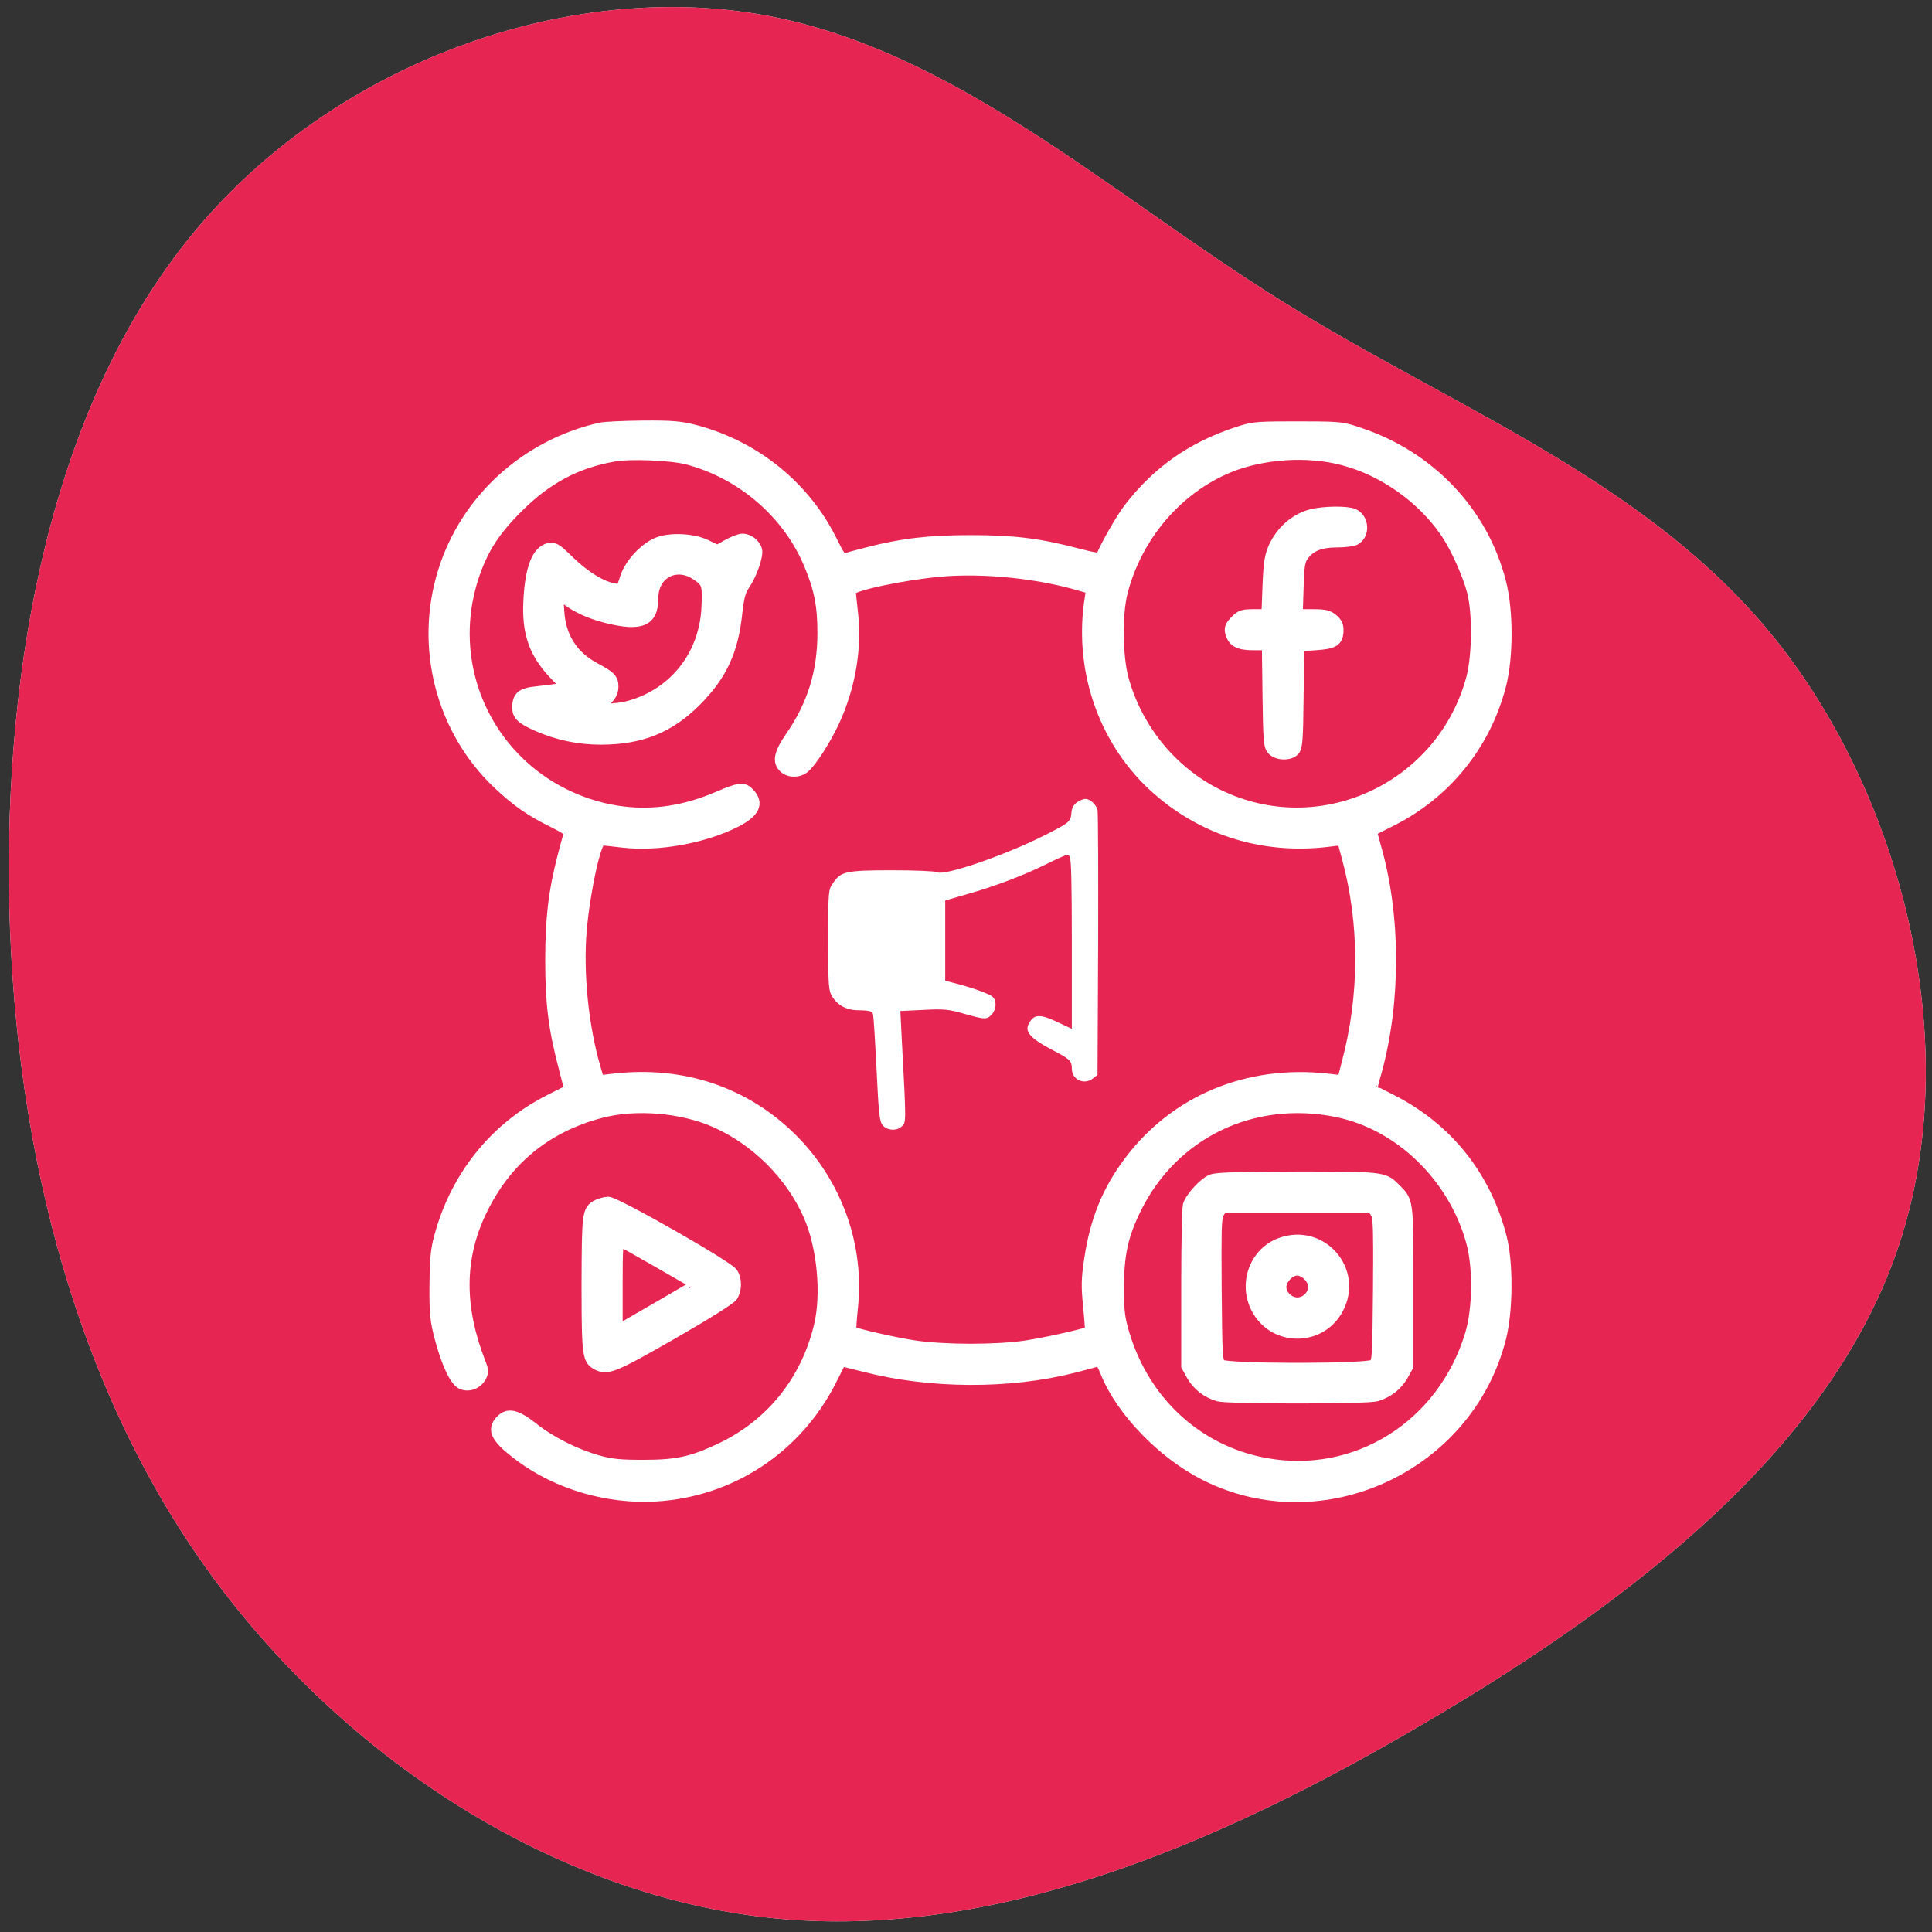 <?xml version="1.0" encoding="UTF-8"?>
<svg width="121px" height="121px" viewBox="0 0 121 121" version="1.1" xmlns="http://www.w3.org/2000/svg" xmlns:xlink="http://www.w3.org/1999/xlink">
    <rect x="0" y="0" width="121" height="121" fill="#333333" stroke="none"/>
    <title>social-media_Hover</title>
    <defs>
        <path d="M106.332,11.901 C116.609,20.697 121.584,34.939 119.513,46.965 C117.443,58.99 108.352,68.75 101.56,79.643 C94.768,90.536 90.323,102.585 80.375,110.562 C70.4,118.539 54.896,122.467 42.372,118.274 C29.822,114.08 20.252,101.79 12.526,88.632 C4.774,75.474 -1.085,61.496 0.279,47.808 C1.668,34.12 10.329,20.721 22.298,12.214 C34.267,3.707 49.594,0.092 65.022,-0.077 C80.476,-0.221 96.055,3.105 106.332,11.901 Z" id="path-1"></path>
        <path d="M66.886,9.961 C67.32,11.669 67.347,14.652 66.926,16.295 C65.952,20.106 63.571,23.115 60.085,24.903 C59.401,25.244 58.836,25.546 58.822,25.546 C58.809,25.56 58.928,26.085 59.112,26.703 C60.309,31.092 60.296,36.48 59.046,40.79 C58.901,41.29 58.796,41.71 58.822,41.724 C58.836,41.737 59.349,41.999 59.954,42.302 C63.413,44.01 65.926,47.111 66.886,50.844 C67.347,52.618 67.347,55.535 66.886,57.322 C65.768,61.725 62.44,65.233 57.994,66.705 C56.992,67.047 56.818,67.083 54.65,67.086 L53.576,67.086 C51.409,67.083 51.246,67.047 50.232,66.705 C47.457,65.772 45.313,64.261 43.55,61.974 C43.05,61.33 42.011,59.504 41.8,58.912 C41.761,58.807 41.314,58.886 40.301,59.149 C37.933,59.767 36.354,59.964 33.658,59.964 C31.053,59.964 29.343,59.767 27.172,59.202 C26.501,59.031 25.87,58.86 25.765,58.82 C25.62,58.755 25.436,59.018 25.041,59.819 C23.357,63.302 20.187,65.877 16.372,66.876 C15.504,67.1 14.952,67.152 13.149,67.139 C11.952,67.126 10.729,67.073 10.44,67.008 C5.756,65.93 2.007,62.513 0.6,58.019 C-0.887,53.288 0.442,48.071 4.007,44.68 C5.191,43.563 6.046,42.959 7.519,42.236 C8.282,41.855 8.519,41.684 8.453,41.526 C8.414,41.421 8.243,40.79 8.072,40.12 C7.506,37.952 7.309,36.244 7.309,33.642 C7.309,30.948 7.506,29.371 8.124,27.005 C8.335,26.217 8.493,25.546 8.493,25.546 C8.479,25.533 7.966,25.284 7.348,24.968 C3.796,23.207 1.258,20.001 0.284,16.058 C0.126,15.441 0.06,14.587 0.06,13.207 C0.047,11.551 0.1,11.052 0.363,10.053 C0.784,8.423 1.323,7.267 1.757,7.07 C2.205,6.873 2.744,7.057 3.007,7.516 C3.178,7.845 3.178,7.937 2.954,8.502 C1.639,11.893 1.639,14.928 2.994,17.806 C4.507,21.039 7.046,23.155 10.518,24.061 C12.676,24.627 15.57,24.39 17.661,23.457 C20.187,22.34 22.371,20.158 23.476,17.648 C24.331,15.717 24.62,12.72 24.134,10.736 C23.305,7.267 21.069,4.52 17.846,3.035 C16.149,2.247 15.202,2.05 13.136,2.05 C11.689,2.05 11.163,2.102 10.308,2.339 C8.887,2.746 7.335,3.521 6.243,4.402 C5.204,5.217 4.665,5.335 4.191,4.836 C3.612,4.205 3.902,3.666 5.441,2.523 C7.782,0.788 10.913,-0.132 13.912,0.039 C18.674,0.315 22.831,3.075 24.975,7.359 C25.145,7.691 25.296,7.993 25.402,8.204 L25.48,8.36 C25.524,8.447 25.55,8.498 25.554,8.502 C25.554,8.515 26.225,8.344 27.028,8.147 C31.119,7.096 36.052,7.07 40.064,8.082 C40.761,8.266 41.432,8.436 41.55,8.476 C41.735,8.528 41.853,8.384 42.09,7.792 C43.063,5.374 45.681,2.68 48.325,1.353 C55.679,-2.353 64.834,1.892 66.886,9.961 Z M49.496,43.892 C46.457,45.259 44.116,48.045 43.234,51.317 C42.866,52.736 42.84,55.364 43.195,56.705 C44.102,60.213 46.641,63.17 49.864,64.484 C51.969,65.339 54.771,65.523 56.981,64.931 C59.493,64.274 61.901,62.566 63.374,60.411 C63.992,59.517 64.768,57.782 65.045,56.705 C65.387,55.351 65.36,52.723 64.992,51.317 C63.19,44.588 55.797,41.04 49.496,43.892 Z M30.158,9.527 C28.909,9.711 26.33,10.302 26.199,10.434 C26.173,10.46 26.212,11.104 26.291,11.853 C26.712,15.743 25.317,19.659 22.489,22.485 C19.556,25.402 15.649,26.729 11.334,26.243 L10.4,26.138 L10.19,26.861 C9.413,29.502 9.085,32.853 9.308,35.508 C9.532,38.044 10.216,41.132 10.545,41.132 C10.637,41.132 11.242,41.066 11.887,40.988 C14.083,40.738 16.925,41.25 18.924,42.249 C20.148,42.867 20.437,43.458 19.819,44.115 C19.437,44.523 19.187,44.496 17.806,43.905 C15.793,43.038 13.833,42.735 11.887,42.972 C9.584,43.248 7.335,44.286 5.638,45.837 C2.349,48.833 1.152,53.446 2.56,57.677 C3.126,59.372 3.849,60.503 5.309,61.961 C7.111,63.762 8.966,64.76 11.321,65.168 C12.307,65.352 14.886,65.247 15.899,64.984 C19.293,64.09 22.187,61.606 23.515,58.413 C24.147,56.915 24.357,55.837 24.357,54.142 C24.357,51.685 23.726,49.648 22.345,47.65 C21.621,46.599 21.516,46.06 21.95,45.666 C22.292,45.351 22.923,45.364 23.279,45.679 C23.739,46.086 24.581,47.401 25.12,48.544 C26.12,50.686 26.554,53.143 26.304,55.351 C26.225,56.061 26.159,56.692 26.159,56.757 C26.159,57.06 29.369,57.743 31.803,57.966 C34.447,58.19 37.801,57.861 40.459,57.086 L41.182,56.876 L41.103,56.363 C40.393,51.961 41.879,47.519 45.036,44.562 C48.009,41.789 51.903,40.541 56.034,41.04 L56.902,41.145 L57.191,40.094 C58.323,35.915 58.323,31.434 57.178,27.163 L56.915,26.138 L55.968,26.243 C50.982,26.795 46.404,24.876 43.537,21.026 C42.169,19.199 41.419,17.32 41.064,14.915 C40.879,13.693 40.866,13.233 40.998,11.971 C41.077,11.144 41.129,10.447 41.103,10.421 C41.03,10.348 40.011,10.096 38.949,9.87 L38.551,9.787 C38.022,9.679 37.511,9.584 37.13,9.527 C35.302,9.251 32.026,9.251 30.158,9.527 Z M53.955,46.757 C54.139,46.967 54.179,47.44 54.205,50.147 L54.245,53.288 L55.258,53.354 C56.415,53.432 56.691,53.603 56.705,54.274 C56.718,54.602 56.626,54.799 56.363,55.023 C56.06,55.272 55.863,55.325 55.073,55.325 L54.153,55.325 L54.205,56.968 C54.245,58.347 54.297,58.663 54.521,58.965 C54.942,59.543 55.573,59.793 56.586,59.793 C57.086,59.793 57.599,59.859 57.744,59.937 C58.375,60.266 58.323,61.317 57.652,61.62 C57.231,61.804 55.731,61.79 54.955,61.58 C53.929,61.304 53.061,60.529 52.587,59.478 C52.364,58.952 52.285,58.492 52.232,57.073 L52.166,55.325 L51.39,55.325 C50.693,55.325 50.561,55.285 50.206,54.931 C49.89,54.602 49.825,54.458 49.89,54.168 C50.035,53.564 50.43,53.354 51.351,53.354 L52.193,53.354 L52.232,50.213 C52.271,47.348 52.298,47.046 52.521,46.796 C52.837,46.441 53.653,46.415 53.955,46.757 Z M10.492,47.44 C13.018,47.44 14.82,48.176 16.491,49.858 C18.096,51.474 18.806,52.999 19.056,55.417 C19.161,56.337 19.253,56.731 19.503,57.099 C19.977,57.795 20.384,58.965 20.292,59.346 C20.187,59.727 19.766,60.056 19.358,60.056 C19.187,60.056 18.766,59.898 18.424,59.701 L17.793,59.346 L17.135,59.662 C16.32,60.069 14.912,60.148 14.083,59.845 C13.241,59.53 12.281,58.505 11.992,57.611 C11.768,56.889 11.755,56.876 11.334,56.941 C10.558,57.073 9.532,57.703 8.558,58.636 C7.73,59.451 7.572,59.543 7.243,59.478 C6.467,59.294 6.046,58.216 5.941,56.166 C5.835,54.129 6.283,52.854 7.572,51.501 L8.282,50.765 L7.861,50.673 C7.624,50.633 7.032,50.555 6.533,50.502 C5.52,50.41 5.243,50.187 5.243,49.464 C5.243,48.964 5.493,48.728 6.493,48.281 C7.782,47.716 9.098,47.44 10.492,47.44 Z M10.426,49.582 C11.018,49.937 11.295,50.318 11.295,50.765 C11.295,51.277 11.124,51.448 10.137,51.974 C8.743,52.723 7.993,53.906 7.901,55.509 L7.835,56.547 L8.282,56.218 C8.979,55.693 9.782,55.325 10.86,55.049 C13.018,54.51 13.794,54.839 13.794,56.324 C13.794,57.874 15.267,58.61 16.53,57.69 C17.122,57.27 17.148,57.152 17.096,55.785 C16.977,52.828 15.136,50.436 12.36,49.621 C11.479,49.359 10.032,49.332 10.426,49.582 Z M52.061,2.181 C47.878,2.97 44.589,5.992 43.313,10.21 C43.011,11.222 42.958,11.603 42.958,13.141 C42.958,15.23 43.221,16.4 44.037,18.069 C46.365,22.787 51.337,25.179 56.586,24.114 C60.519,23.312 63.887,20.027 64.992,15.966 C65.426,14.35 65.387,11.774 64.913,10.21 C63.19,4.507 57.757,1.103 52.061,2.181 Z M59.059,6.307 C59.796,6.518 60.388,6.978 60.756,7.622 L61.085,8.213 L61.085,14.132 C61.085,14.228 61.085,14.322 61.085,14.415 L61.084,14.944 C61.077,18.318 61.012,18.613 60.453,19.186 L60.365,19.275 C60.35,19.29 60.334,19.306 60.318,19.321 L60.27,19.37 C59.617,20.034 59.497,20.099 55.305,20.105 L54.087,20.106 L54.087,20.106 C50.285,20.093 49.022,20.053 48.72,19.922 C48.22,19.712 47.378,18.779 47.246,18.306 C47.185,18.11 47.147,16.069 47.142,13.624 L47.141,8.213 L47.47,7.622 C47.838,6.978 48.43,6.518 49.167,6.307 C49.461,6.228 51.485,6.186 53.629,6.18 L54.597,6.18 C56.742,6.186 58.766,6.228 59.059,6.307 Z M14.978,10.197 C17.109,11.419 18.635,12.379 18.766,12.576 C19.03,12.996 19.043,13.667 18.766,14.074 C18.464,14.534 11.439,18.529 10.953,18.529 C10.742,18.516 10.426,18.437 10.255,18.345 C9.611,17.99 9.598,17.832 9.584,13.364 L9.585,12.784 C9.589,8.894 9.651,8.592 10.229,8.279 C10.9,7.924 11.308,8.095 14.978,10.197 Z M54.424,8.125 L53.803,8.125 C51.631,8.131 49.546,8.2 49.364,8.331 L49.333,8.358 C49.126,8.545 49.112,8.937 49.075,13.01 C49.069,13.853 49.065,14.545 49.065,15.113 L49.065,15.517 C49.068,17.233 49.111,17.628 49.246,17.819 L49.443,18.135 L58.783,18.135 L58.98,17.819 C59.115,17.628 59.158,17.233 59.161,15.517 L59.161,14.894 C59.16,14.37 59.156,13.748 59.151,13.01 C59.112,8.739 59.099,8.515 58.862,8.331 C58.68,8.2 56.595,8.131 54.424,8.125 Z M56.705,11.814 C57.967,14.232 55.652,16.886 53.074,15.966 C51.43,15.388 50.693,13.404 51.522,11.814 C52.613,9.711 55.613,9.711 56.705,11.814 Z M11.558,10.486 L11.558,13.272 C11.558,15.677 11.584,16.045 11.755,15.98 C11.86,15.94 12.939,15.336 14.149,14.639 C15.373,13.943 16.372,13.351 16.399,13.338 C16.412,13.325 15.465,12.76 14.294,12.09 C13.636,11.71 13.007,11.347 12.55,11.081 L12.298,10.933 C12.069,10.799 11.913,10.705 11.86,10.67 L11.558,10.486 Z M53.429,12.51 C53.245,12.681 53.127,12.944 53.127,13.167 C53.127,13.64 53.653,14.192 54.113,14.192 C54.297,14.192 54.6,14.048 54.771,13.864 C55.692,12.957 54.376,11.63 53.429,12.51 Z" id="path-2"></path>
        <path d="M40.195,43.629 C39.959,43.445 39.84,43.208 39.814,42.88 C39.774,42.407 39.748,42.381 38.314,41.645 C35.775,40.357 31.961,39.043 31.54,39.306 C31.434,39.371 30.172,39.424 28.725,39.424 C25.765,39.424 25.436,39.345 24.883,38.517 C24.594,38.083 24.581,37.978 24.581,34.903 C24.581,31.973 24.607,31.71 24.844,31.302 C25.225,30.685 25.831,30.356 26.646,30.356 C27.014,30.356 27.356,30.317 27.383,30.264 C27.422,30.199 27.514,28.687 27.606,26.874 C27.738,24.114 27.791,23.536 27.988,23.26 C28.317,22.8 29.067,22.747 29.461,23.142 C29.777,23.457 29.777,23.339 29.488,28.727 L29.409,30.317 L30.777,30.382 C31.947,30.448 32.289,30.409 33.197,30.146 C34.513,29.765 34.723,29.752 35.078,30.133 C35.433,30.514 35.46,31.158 35.131,31.46 C34.894,31.67 33.881,32.038 32.776,32.327 L32.211,32.472 L32.211,34.877 L32.211,37.269 L33.487,37.637 C35.21,38.123 37.038,38.819 38.42,39.503 C39.051,39.818 39.63,40.081 39.709,40.081 C39.801,40.081 39.84,38.307 39.84,34.837 L39.84,29.581 L38.998,29.975 C38.064,30.409 37.604,30.396 37.275,29.923 C36.775,29.213 37.117,28.714 38.656,27.912 C39.774,27.321 39.84,27.268 39.84,26.861 C39.84,26.02 40.774,25.599 41.432,26.138 L41.748,26.388 L41.787,34.588 C41.8,39.082 41.787,42.906 41.748,43.077 C41.642,43.498 41.208,43.892 40.84,43.892 C40.669,43.892 40.38,43.774 40.195,43.629 Z" id="path-3"></path>
    </defs>
    <g id="Page-2" stroke="none" stroke-width="1" fill="none" fill-rule="evenodd">
        <g id="Digital-Marketing_v03" transform="translate(-794, -2897)" fill-rule="nonzero">
            <g id="Group-30" transform="translate(115, 2744.36)">
                <g id="Group-52" transform="translate(75, 113)">
                    <g id="Group-43" transform="translate(47, 20)">
                        <g id="Group-32" transform="translate(10.635, 0)">
                            <g id="Group-27" transform="translate(536, 0)">
                                <g id="social-media_Hover" transform="translate(10.919, 20.081)">
                                    <g id="Path" transform="translate(60.028, 59.947) rotate(-90) translate(-60.028, -59.947) ">
                                        <use fill="#FFEFEF" xlink:href="#path-1"></use>
                                        <use fill="#E62552" xlink:href="#path-1"></use>
                                    </g>
                                    <g id="social-media" transform="translate(26.584, 26.197)">
                                        <g id="Group" transform="translate(33.616, 33.57) scale(-1, 1) rotate(-180) translate(-33.616, -33.57) ">
                                            <g id="Combined-Shape">
                                                <use fill="#000000" xlink:href="#path-2"></use>
                                                <use stroke="#FFFFFF" stroke-width="0.6" fill="#FFFFFF" xlink:href="#path-2"></use>
                                            </g>
                                            <g id="Path">
                                                <use fill="#E62552" xlink:href="#path-3"></use>
                                                <use stroke="#E62552" stroke-width="0.3" fill="#FFFFFF" xlink:href="#path-3"></use>
                                            </g>
                                        </g>
                                    </g>
                                </g>
                            </g>
                        </g>
                    </g>
                </g>
            </g>
        </g>
    </g>
</svg>